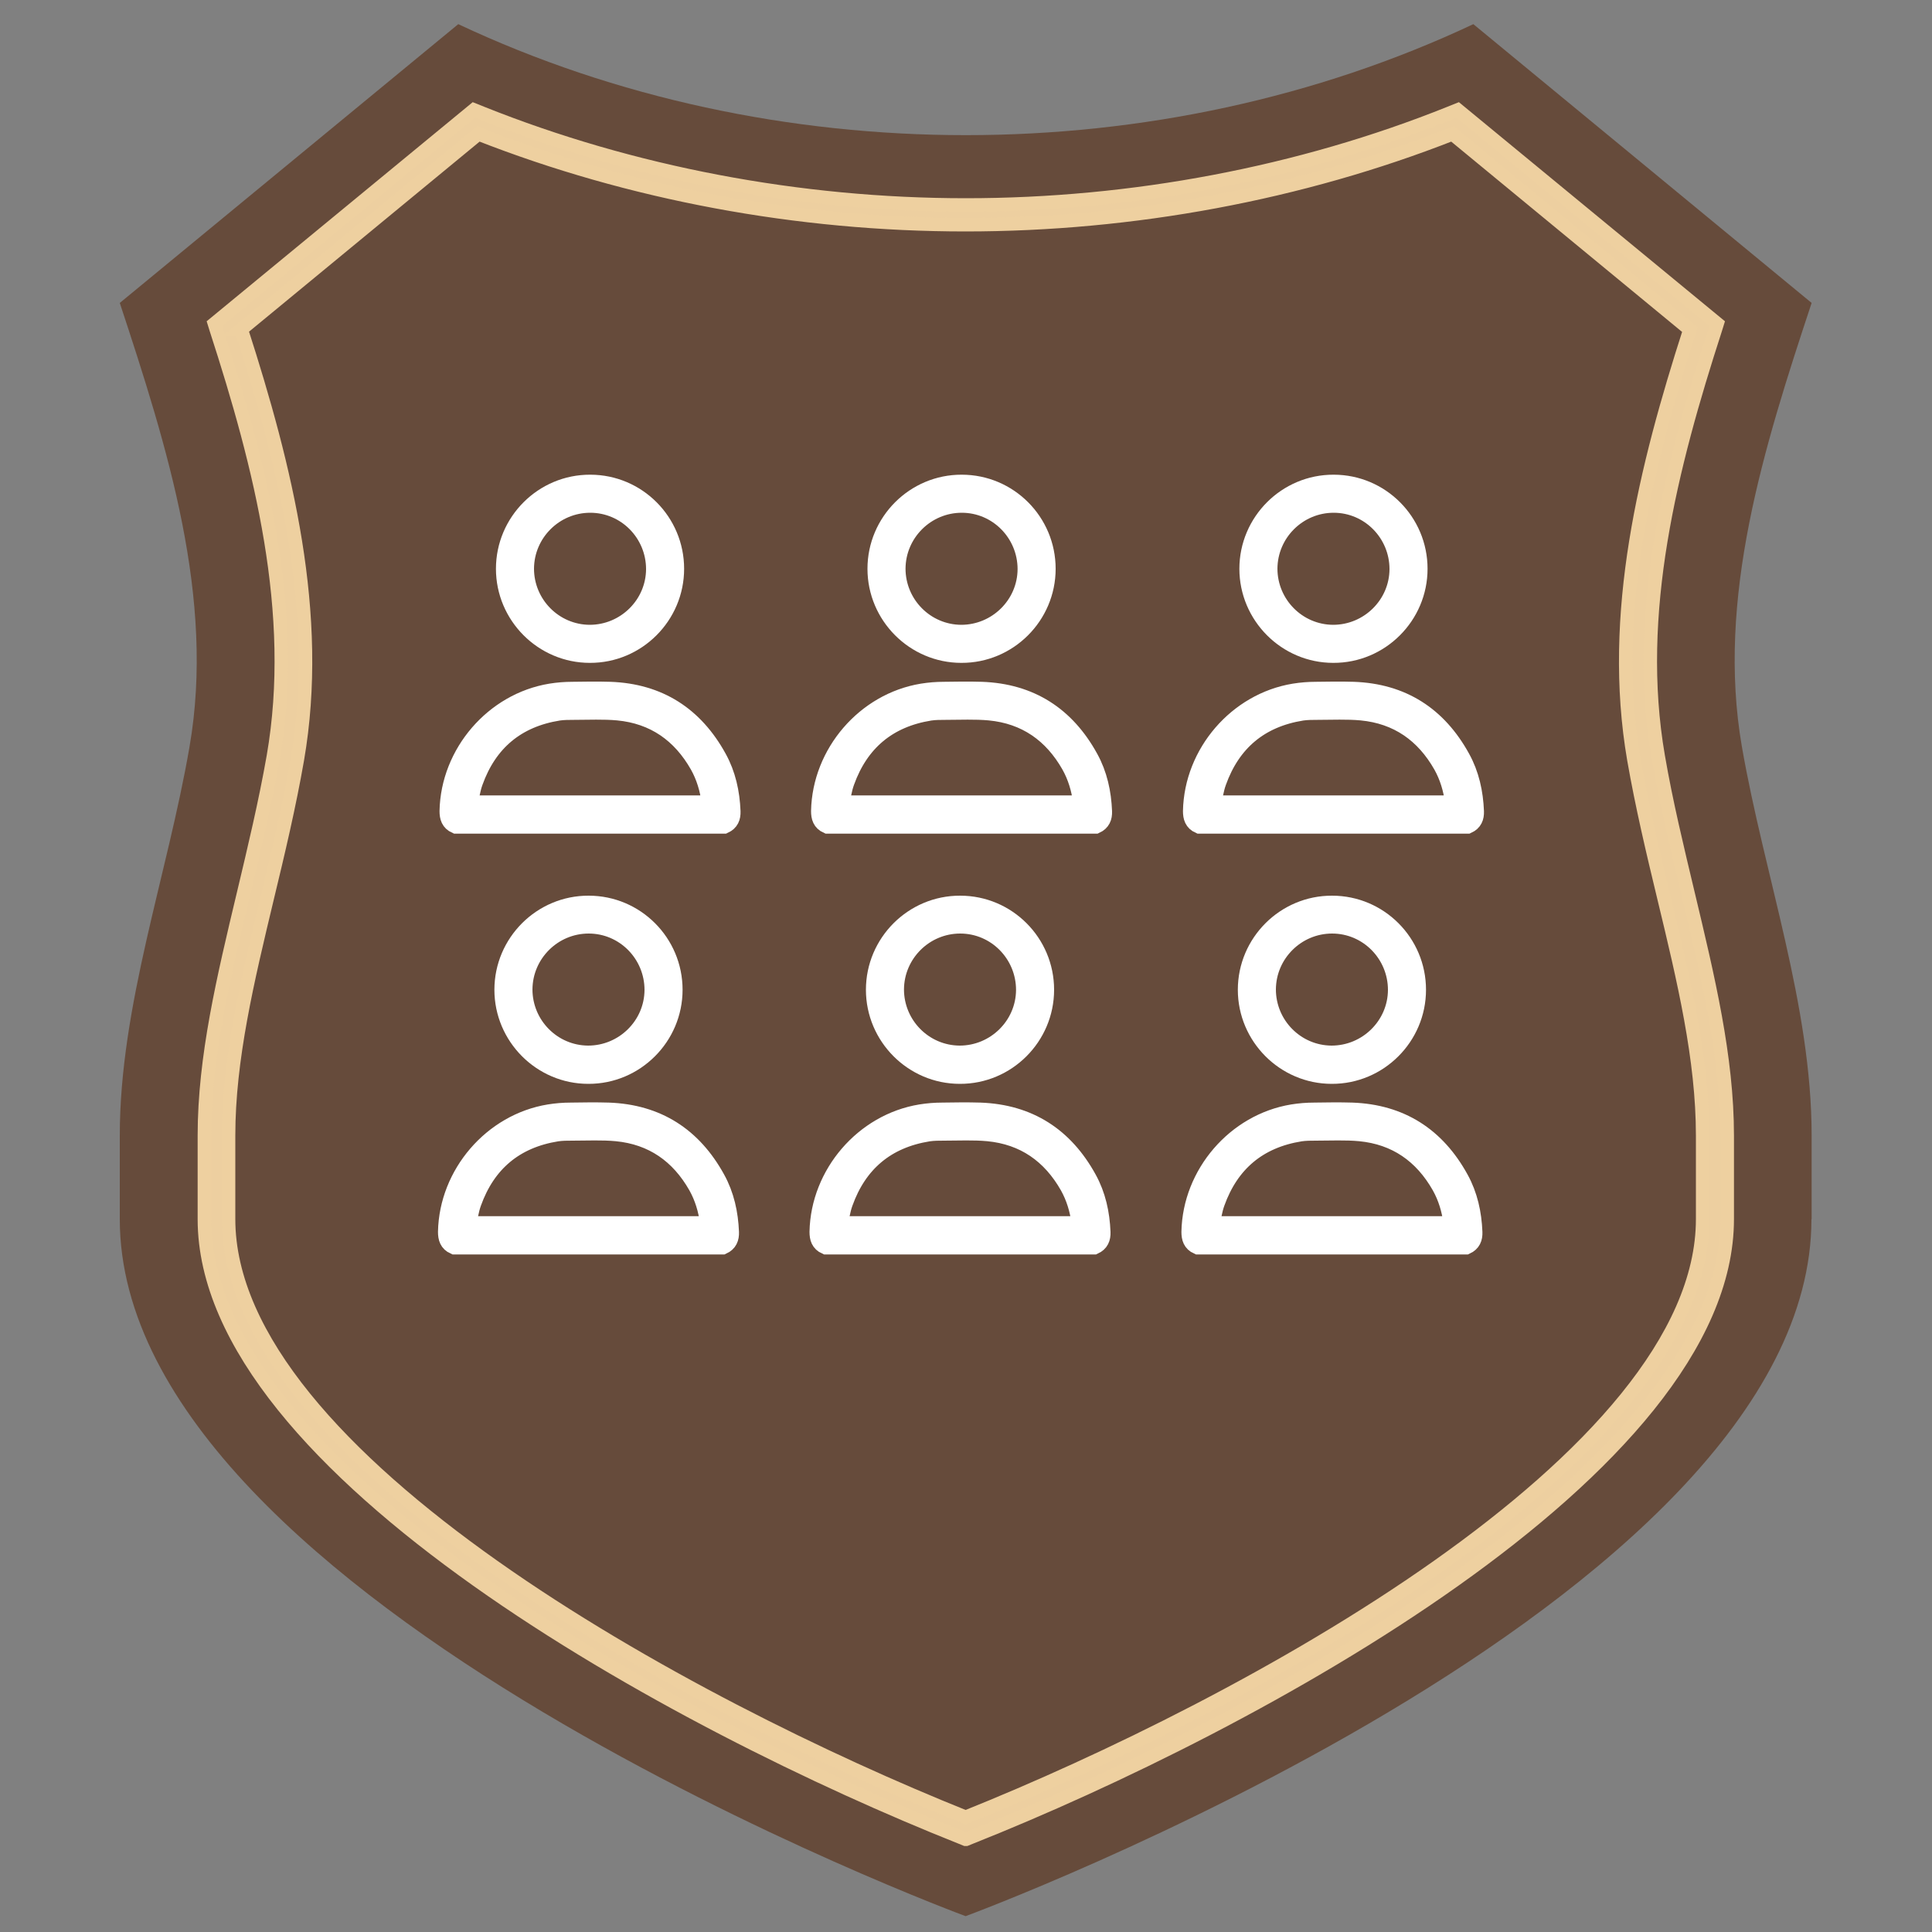 <?xml version="1.0" encoding="UTF-8"?>
<svg id="Ebene_1" data-name="Ebene 1" xmlns="http://www.w3.org/2000/svg" width="100" height="100" viewBox="0 0 100 100">
  <rect x="0" y="0" width="100" height="100" fill="#808080" stroke="none"/>
  <defs>
    <style>
      .cls-1 {
        fill: #664b3b;
        stroke-width: 0px;
      }

      .cls-2 {
        fill: #edcfa0;
        stroke: #eed0a0;
        stroke-width: .7px;
      }

      .cls-2, .cls-3 {
        stroke-miterlimit: 10;
      }

      .cls-3 {
        fill: #fff;
        stroke: #fff;
      }
    </style>
  </defs>
  <g>
    <path class="cls-1" d="M93.76,63.1c0,19.93-43.78,36.08-43.78,36.08h0S6.2,83.02,6.2,63.1v-4.32c0-6.73,2.46-13.46,3.61-20.13h0c1.33-7.68-1.14-15.49-3.61-22.97h0L23.72,1.25h0c16.28,7.66,36.26,7.66,52.54,0h0l17.51,14.43h0c-2.48,7.48-4.94,15.3-3.61,22.97h0c1.16,6.67,3.61,13.39,3.61,20.13v4.32Z"/>
    <path class="cls-2" d="M49.98,95.2l-.27-.11c-14.53-5.78-39.13-19.02-39.13-31.99v-4.32c0-4.07.99-8.18,2.03-12.54.55-2.31,1.12-4.69,1.54-7.08,1.29-7.44-.66-15.03-2.96-22.12l-.09-.29,13.43-11.06.4.16c7.77,3.11,16.44,4.76,25.06,4.76s17.29-1.64,25.06-4.76l.4-.16,13.43,11.06-.09.29c-2.3,7.1-4.25,14.69-2.96,22.12.41,2.39.99,4.77,1.54,7.08,1.04,4.36,2.03,8.47,2.03,12.54v4.32c0,12.97-24.6,26.21-39.13,31.99l-.27.11ZM12.49,17.06c2.29,7.12,4.2,14.73,2.9,22.25-.42,2.41-.99,4.81-1.55,7.13-1.03,4.3-2.01,8.37-2.01,12.34v4.32c0,12.38,23.85,25.23,38.15,30.96,14.3-5.73,38.15-18.57,38.15-30.96v-4.32c0-3.97-.97-8.03-2.01-12.34-.56-2.32-1.13-4.72-1.55-7.13-1.3-7.52.61-15.13,2.9-22.25l-12.29-10.13c-7.84,3.08-16.54,4.7-25.21,4.7s-17.37-1.62-25.21-4.7l-12.29,10.13Z"/>
  </g>
  <g>
    <path class="cls-3" d="M23.61,42.65c-.29-.13-.36-.36-.36-.67.06-2.98,2.33-5.62,5.26-6.1.37-.06.74-.09,1.11-.09.65-.01,1.31-.02,1.96,0,2.51.09,4.34,1.28,5.54,3.46.47.85.67,1.78.71,2.75.01.3-.08.52-.36.65h-13.86ZM24.21,41.67h12.61c0-.07,0-.13-.01-.18-.09-.67-.28-1.31-.61-1.9-.93-1.64-2.32-2.62-4.21-2.8-.75-.07-1.52-.03-2.28-.03-.27,0-.54,0-.81.04-2.19.35-3.66,1.59-4.4,3.66-.14.38-.19.79-.29,1.21Z"/>
    <path class="cls-3" d="M34.91,29.44c0,2.41-1.97,4.38-4.38,4.37-2.4,0-4.36-1.97-4.36-4.37,0-2.41,1.97-4.38,4.38-4.37,2.41,0,4.36,1.96,4.36,4.37ZM27.14,29.43c0,1.87,1.51,3.4,3.38,3.41,1.87,0,3.41-1.51,3.42-3.38,0-1.88-1.51-3.42-3.39-3.42-1.87,0-3.4,1.52-3.41,3.39Z"/>
  </g>
  <g>
    <path class="cls-3" d="M42.84,42.65c-.29-.13-.36-.36-.36-.67.06-2.98,2.33-5.62,5.26-6.1.37-.06.74-.09,1.11-.09.65-.01,1.31-.02,1.96,0,2.51.09,4.34,1.28,5.54,3.46.47.85.67,1.78.71,2.75.01.3-.08.52-.36.65h-13.86ZM43.44,41.67h12.61c0-.07,0-.13-.01-.18-.09-.67-.28-1.31-.61-1.9-.93-1.64-2.32-2.62-4.21-2.8-.75-.07-1.52-.03-2.28-.03-.27,0-.54,0-.81.04-2.19.35-3.66,1.59-4.4,3.66-.14.38-.19.79-.29,1.21Z"/>
    <path class="cls-3" d="M54.14,29.44c0,2.41-1.97,4.38-4.38,4.37-2.4,0-4.36-1.97-4.36-4.37,0-2.41,1.97-4.38,4.38-4.37,2.41,0,4.36,1.96,4.36,4.37ZM46.37,29.43c0,1.87,1.51,3.4,3.38,3.41,1.87,0,3.41-1.51,3.42-3.38,0-1.88-1.51-3.42-3.39-3.42-1.87,0-3.4,1.52-3.41,3.39Z"/>
  </g>
  <g>
    <path class="cls-3" d="M62.09,42.65c-.29-.13-.36-.36-.36-.67.06-2.98,2.33-5.62,5.26-6.1.37-.06.74-.09,1.11-.09.65-.01,1.31-.02,1.96,0,2.51.09,4.34,1.28,5.54,3.46.47.85.67,1.78.71,2.75.01.3-.08.52-.36.65h-13.86ZM62.69,41.67h12.61c0-.07,0-.13-.01-.18-.09-.67-.28-1.31-.61-1.9-.93-1.64-2.32-2.62-4.21-2.8-.75-.07-1.52-.03-2.28-.03-.27,0-.54,0-.81.04-2.19.35-3.66,1.59-4.4,3.66-.14.38-.19.79-.29,1.21Z"/>
    <path class="cls-3" d="M73.39,29.44c0,2.41-1.97,4.38-4.38,4.37-2.4,0-4.36-1.97-4.36-4.37,0-2.41,1.97-4.38,4.38-4.37,2.41,0,4.36,1.96,4.36,4.37ZM65.62,29.43c0,1.87,1.51,3.4,3.38,3.41,1.87,0,3.41-1.51,3.42-3.38,0-1.88-1.51-3.42-3.39-3.42-1.87,0-3.4,1.52-3.41,3.39Z"/>
  </g>
  <g>
    <path class="cls-3" d="M23.53,64.43c-.29-.13-.36-.36-.36-.67.06-2.98,2.33-5.62,5.26-6.1.37-.06.74-.09,1.11-.09.65-.01,1.31-.02,1.96,0,2.51.09,4.34,1.28,5.54,3.46.47.85.67,1.78.71,2.75.01.3-.08.52-.36.65h-13.86ZM24.13,63.45h12.61c0-.07,0-.13-.01-.18-.09-.67-.28-1.31-.61-1.9-.93-1.64-2.32-2.62-4.21-2.8-.75-.07-1.52-.03-2.28-.03-.27,0-.54,0-.81.04-2.19.35-3.66,1.59-4.4,3.66-.14.38-.19.79-.29,1.21Z"/>
    <path class="cls-3" d="M34.83,51.23c0,2.41-1.97,4.38-4.38,4.37-2.4,0-4.36-1.97-4.36-4.37,0-2.41,1.97-4.38,4.38-4.37,2.41,0,4.36,1.96,4.36,4.37ZM27.06,51.21c0,1.87,1.51,3.4,3.38,3.41,1.87,0,3.41-1.51,3.42-3.38,0-1.88-1.51-3.42-3.39-3.42-1.87,0-3.4,1.52-3.41,3.39Z"/>
  </g>
  <g>
    <path class="cls-3" d="M42.76,64.43c-.29-.13-.36-.36-.36-.67.06-2.98,2.33-5.62,5.26-6.1.37-.06.74-.09,1.11-.09.65-.01,1.31-.02,1.96,0,2.51.09,4.34,1.28,5.54,3.46.47.85.67,1.78.71,2.75.01.3-.08.52-.36.65h-13.86ZM43.36,63.45h12.61c0-.07,0-.13-.01-.18-.09-.67-.28-1.31-.61-1.9-.93-1.64-2.32-2.62-4.21-2.8-.75-.07-1.52-.03-2.28-.03-.27,0-.54,0-.81.04-2.19.35-3.66,1.59-4.4,3.66-.14.38-.19.79-.29,1.21Z"/>
    <path class="cls-3" d="M54.06,51.23c0,2.41-1.97,4.38-4.38,4.37-2.4,0-4.36-1.97-4.36-4.37,0-2.41,1.97-4.38,4.38-4.37,2.41,0,4.36,1.96,4.36,4.37ZM46.29,51.21c0,1.87,1.51,3.4,3.38,3.41,1.87,0,3.41-1.51,3.42-3.38,0-1.88-1.51-3.42-3.39-3.42-1.87,0-3.4,1.52-3.41,3.39Z"/>
  </g>
  <g>
    <path class="cls-3" d="M62.01,64.43c-.29-.13-.36-.36-.36-.67.06-2.98,2.33-5.62,5.26-6.1.37-.06.74-.09,1.11-.09.65-.01,1.31-.02,1.96,0,2.51.09,4.34,1.28,5.54,3.46.47.85.67,1.78.71,2.75.01.3-.08.52-.36.65h-13.86ZM62.61,63.45h12.61c0-.07,0-.13-.01-.18-.09-.67-.28-1.31-.61-1.9-.93-1.64-2.32-2.62-4.21-2.8-.75-.07-1.52-.03-2.28-.03-.27,0-.54,0-.81.04-2.19.35-3.66,1.59-4.4,3.66-.14.38-.19.79-.29,1.21Z"/>
    <path class="cls-3" d="M73.31,51.23c0,2.41-1.97,4.38-4.38,4.37-2.4,0-4.36-1.97-4.36-4.37,0-2.41,1.97-4.38,4.38-4.37,2.41,0,4.36,1.96,4.36,4.37ZM65.54,51.21c0,1.87,1.51,3.4,3.38,3.41,1.87,0,3.41-1.51,3.42-3.38,0-1.88-1.51-3.42-3.39-3.42-1.87,0-3.4,1.52-3.41,3.39Z"/>
  </g>
</svg>